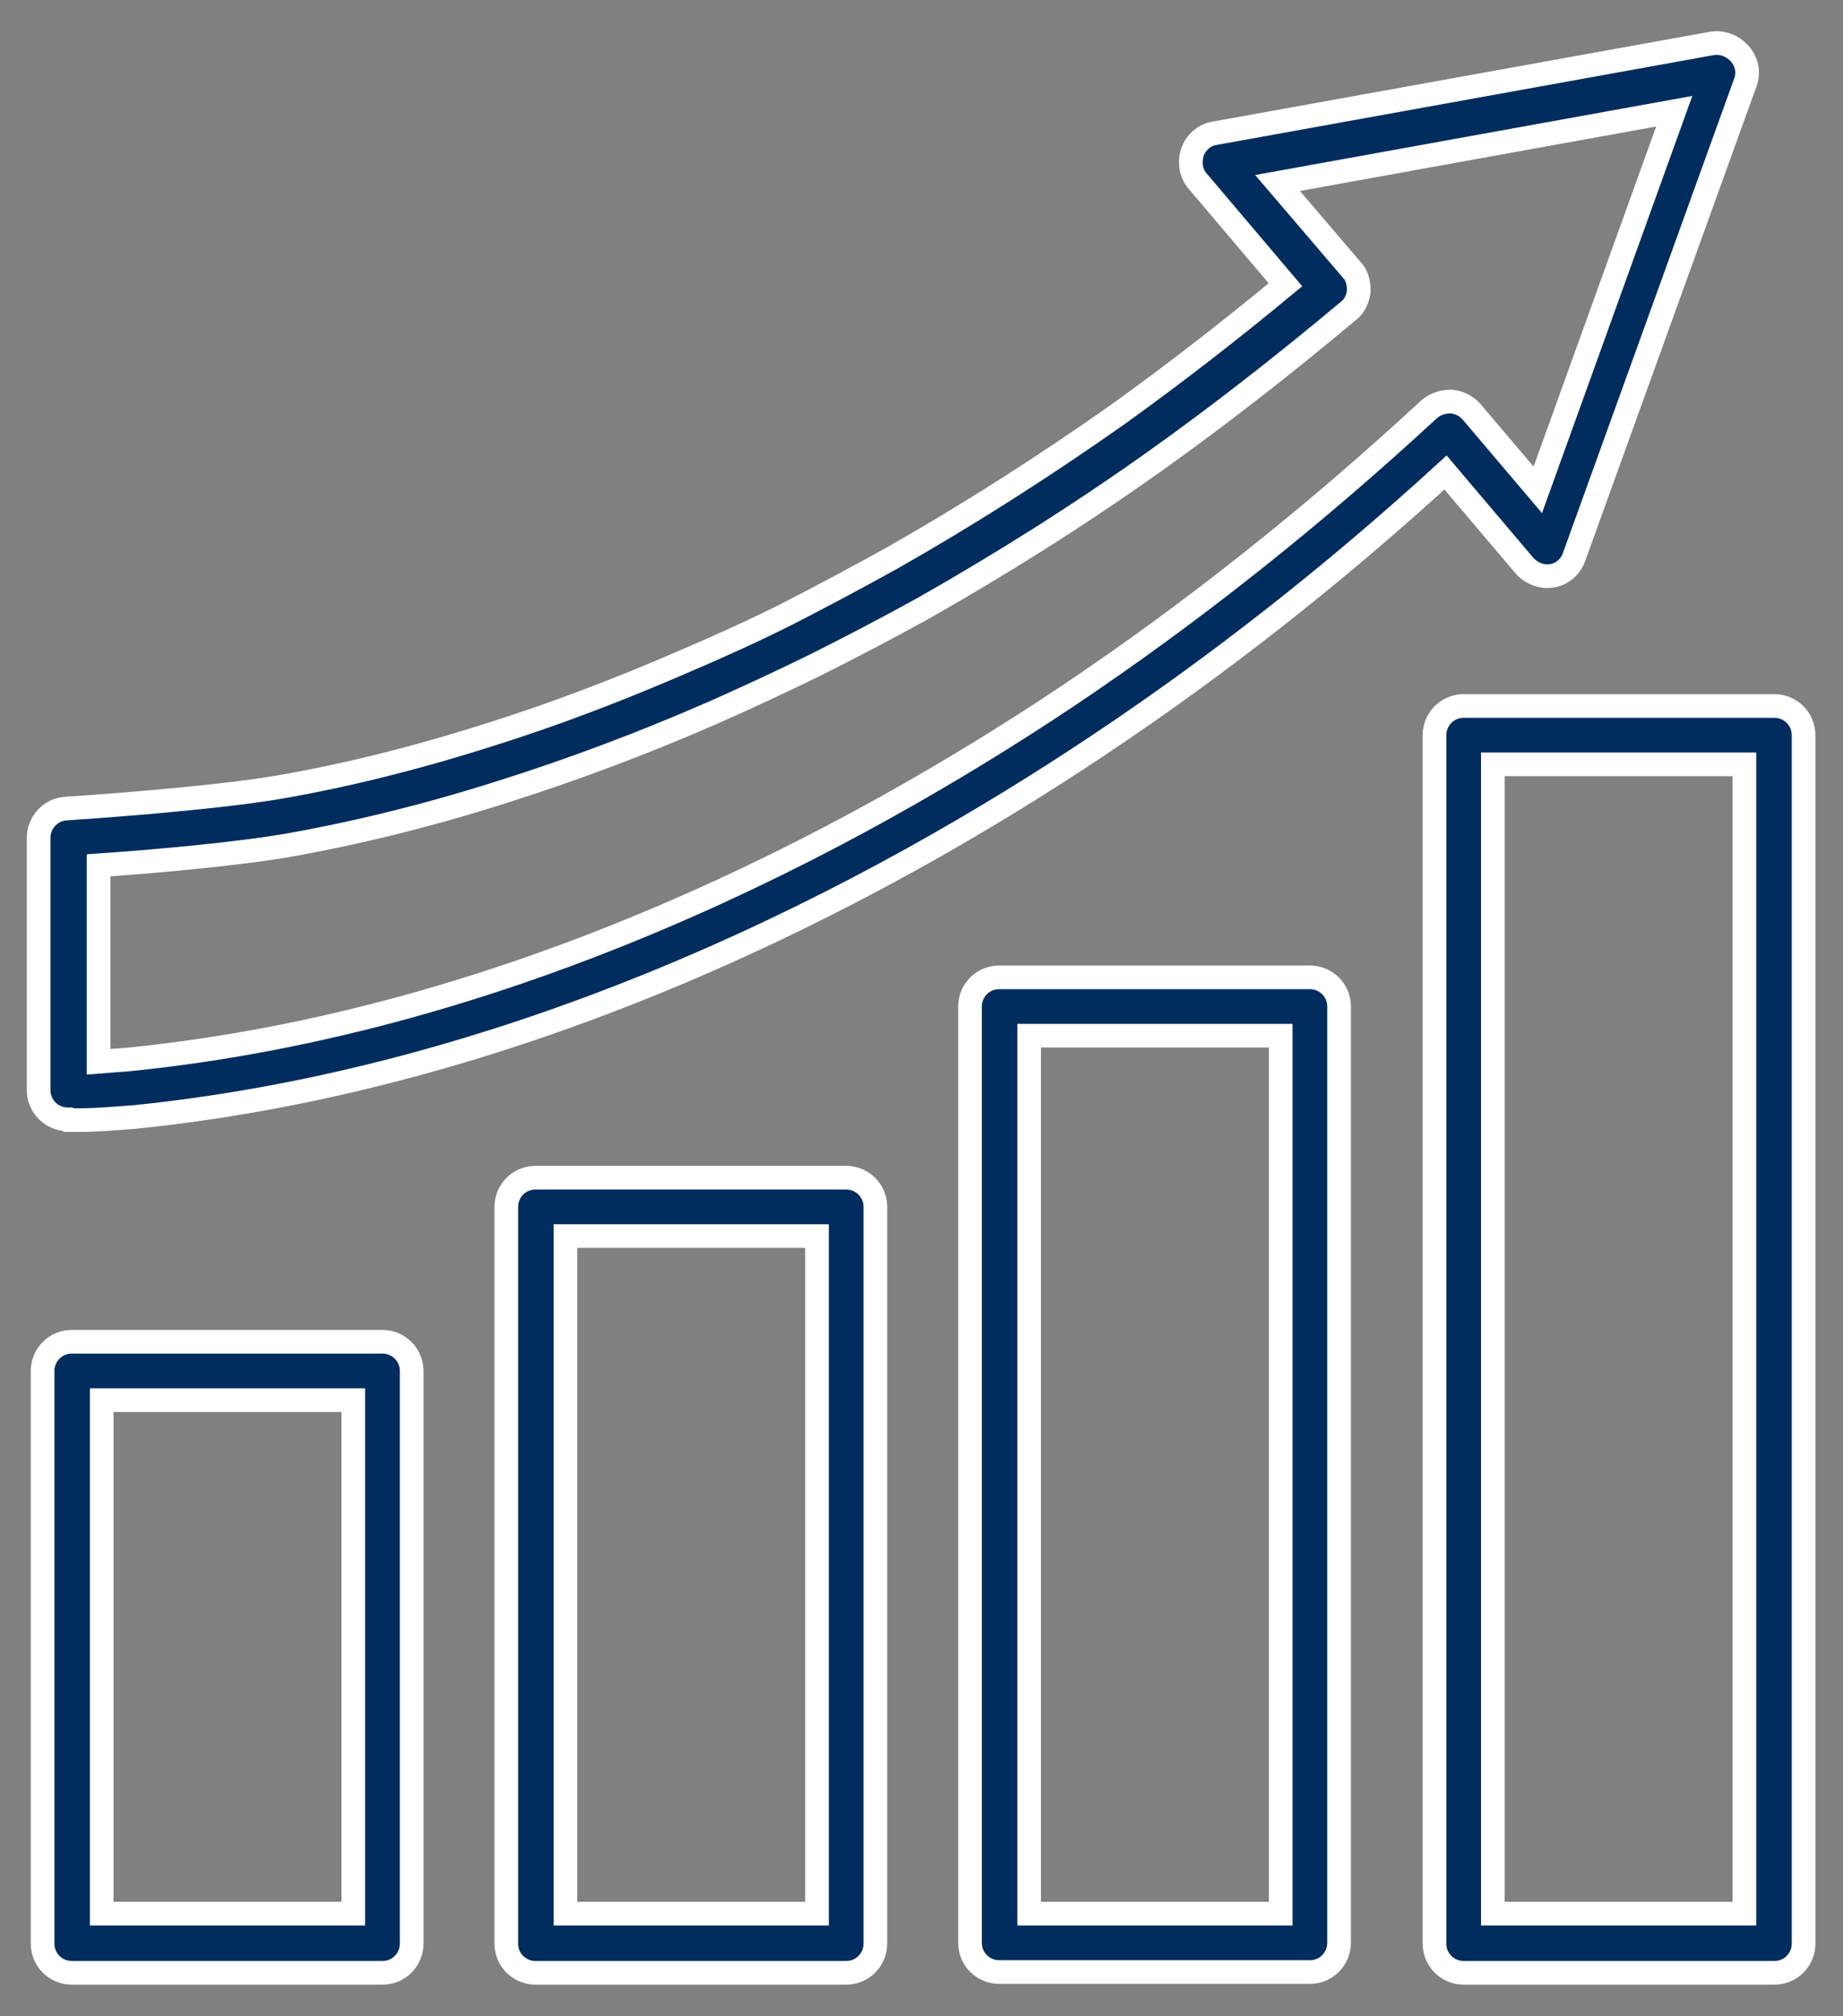 <?xml version="1.0" encoding="UTF-8"?>
<svg xmlns="http://www.w3.org/2000/svg" version="1.1" viewBox="0 0 233.7 255.6">
  <rect x="0" y="0" width="233.7" height="255.6" fill="#808080" stroke="none"/>
  <defs>
    <style>
      .cls-1 {
        fill: #002d5d;
        stroke: #fff;
        stroke-miterlimit: 10;
        stroke-width: 3px;
      }
    </style>
  </defs>
  <g>
    <g id="Layer_1">
      <g>
        <path class="cls-1" d="M166.1,123.9h-39.4c-2.1,0-3.7,1.7-3.7,3.7v118.7c0,2.1,1.7,3.7,3.7,3.7h39.4c2.1,0,3.7-1.7,3.7-3.7v-118.7c0-2.1-1.7-3.7-3.7-3.7ZM162.4,242.6h-31.9v-111.3h31.9v111.3Z" />
        <path class="cls-1" d="M225,89.5h-39.4c-2.1,0-3.7,1.7-3.7,3.7v153.2c0,2.1,1.7,3.7,3.7,3.7h39.4c2.1,0,3.7-1.7,3.7-3.7V93.2c0-2.1-1.7-3.7-3.7-3.7ZM221.2,242.6h-31.9V96.9h31.9v145.7Z" />
        <path class="cls-1" d="M107.3,149.3h-39.4c-2.1,0-3.7,1.7-3.7,3.7v93.4c0,2.1,1.7,3.7,3.7,3.7h39.4c2.1,0,3.7-1.7,3.7-3.7v-93.4c0-2.1-1.7-3.7-3.7-3.7ZM103.6,242.6h-31.9v-85.9h31.9v85.9Z" />
        <path class="cls-1" d="M48.5,170.1H9.1c-2.1,0-3.7,1.7-3.7,3.7v72.6c0,2.1,1.7,3.7,3.7,3.7h39.4c2.1,0,3.7-1.7,3.7-3.7v-72.6c0-2.1-1.7-3.7-3.7-3.7ZM44.8,242.6H12.9v-65.1h31.9v65.1Z" />
        <path class="cls-1" d="M8.7,142h.3s1.1,0,1.1,0c2.1,0,4.4-.2,7-.4,50.1-5.1,94.2-28.4,122.3-47.2,15-10,29.8-21.6,43.9-34.5l10,11.8c.9,1,2.2,1.5,3.5,1.3,1.3-.2,2.4-1.2,2.8-2.4l21.7-60.1c.5-1.3.2-2.7-.7-3.7-.9-1-2.2-1.5-3.5-1.3l-63.1,11.4c-1.3.2-2.4,1.2-2.8,2.4-.4,1.3-.2,2.7.7,3.7l11.1,13.1c-7,5.8-14.1,11.3-21.2,16.4-9.5,6.7-19.1,12.8-28.6,18.2-4.5,2.5-9.2,5-13.5,7.2-4.2,2.1-8.4,4-12.6,5.8-8.5,3.7-16.9,6.9-25.2,9.5-8.8,2.8-17.5,5-26,6.5-8.9,1.6-27.3,2.8-27.5,2.8-2,.1-3.5,1.8-3.5,3.7v32c0,2,1.6,3.7,3.7,3.7ZM12.5,109.7c5.9-.4,17.9-1.4,24.9-2.7,8.8-1.6,17.9-3.9,26.9-6.8,8.5-2.7,17.3-6,26-9.8,4.3-1.9,8.6-3.9,12.9-6,4.4-2.2,9.2-4.7,13.9-7.3,9.7-5.5,19.6-11.7,29.3-18.6,8.3-5.9,16.6-12.4,24.6-19.1.8-.6,1.2-1.6,1.3-2.5,0-1-.2-2-.9-2.7l-9.4-11,50.3-9.1-17.3,48-8.4-9.9c-.7-.8-1.6-1.2-2.6-1.3-1,0-2,.3-2.8,1-14.7,13.6-30.2,25.9-45.9,36.4-27.4,18.3-70.3,41.1-118.9,46-1.4.1-2.7.2-3.9.3v-24.7Z" />
      </g>
    </g>
  </g>
</svg>